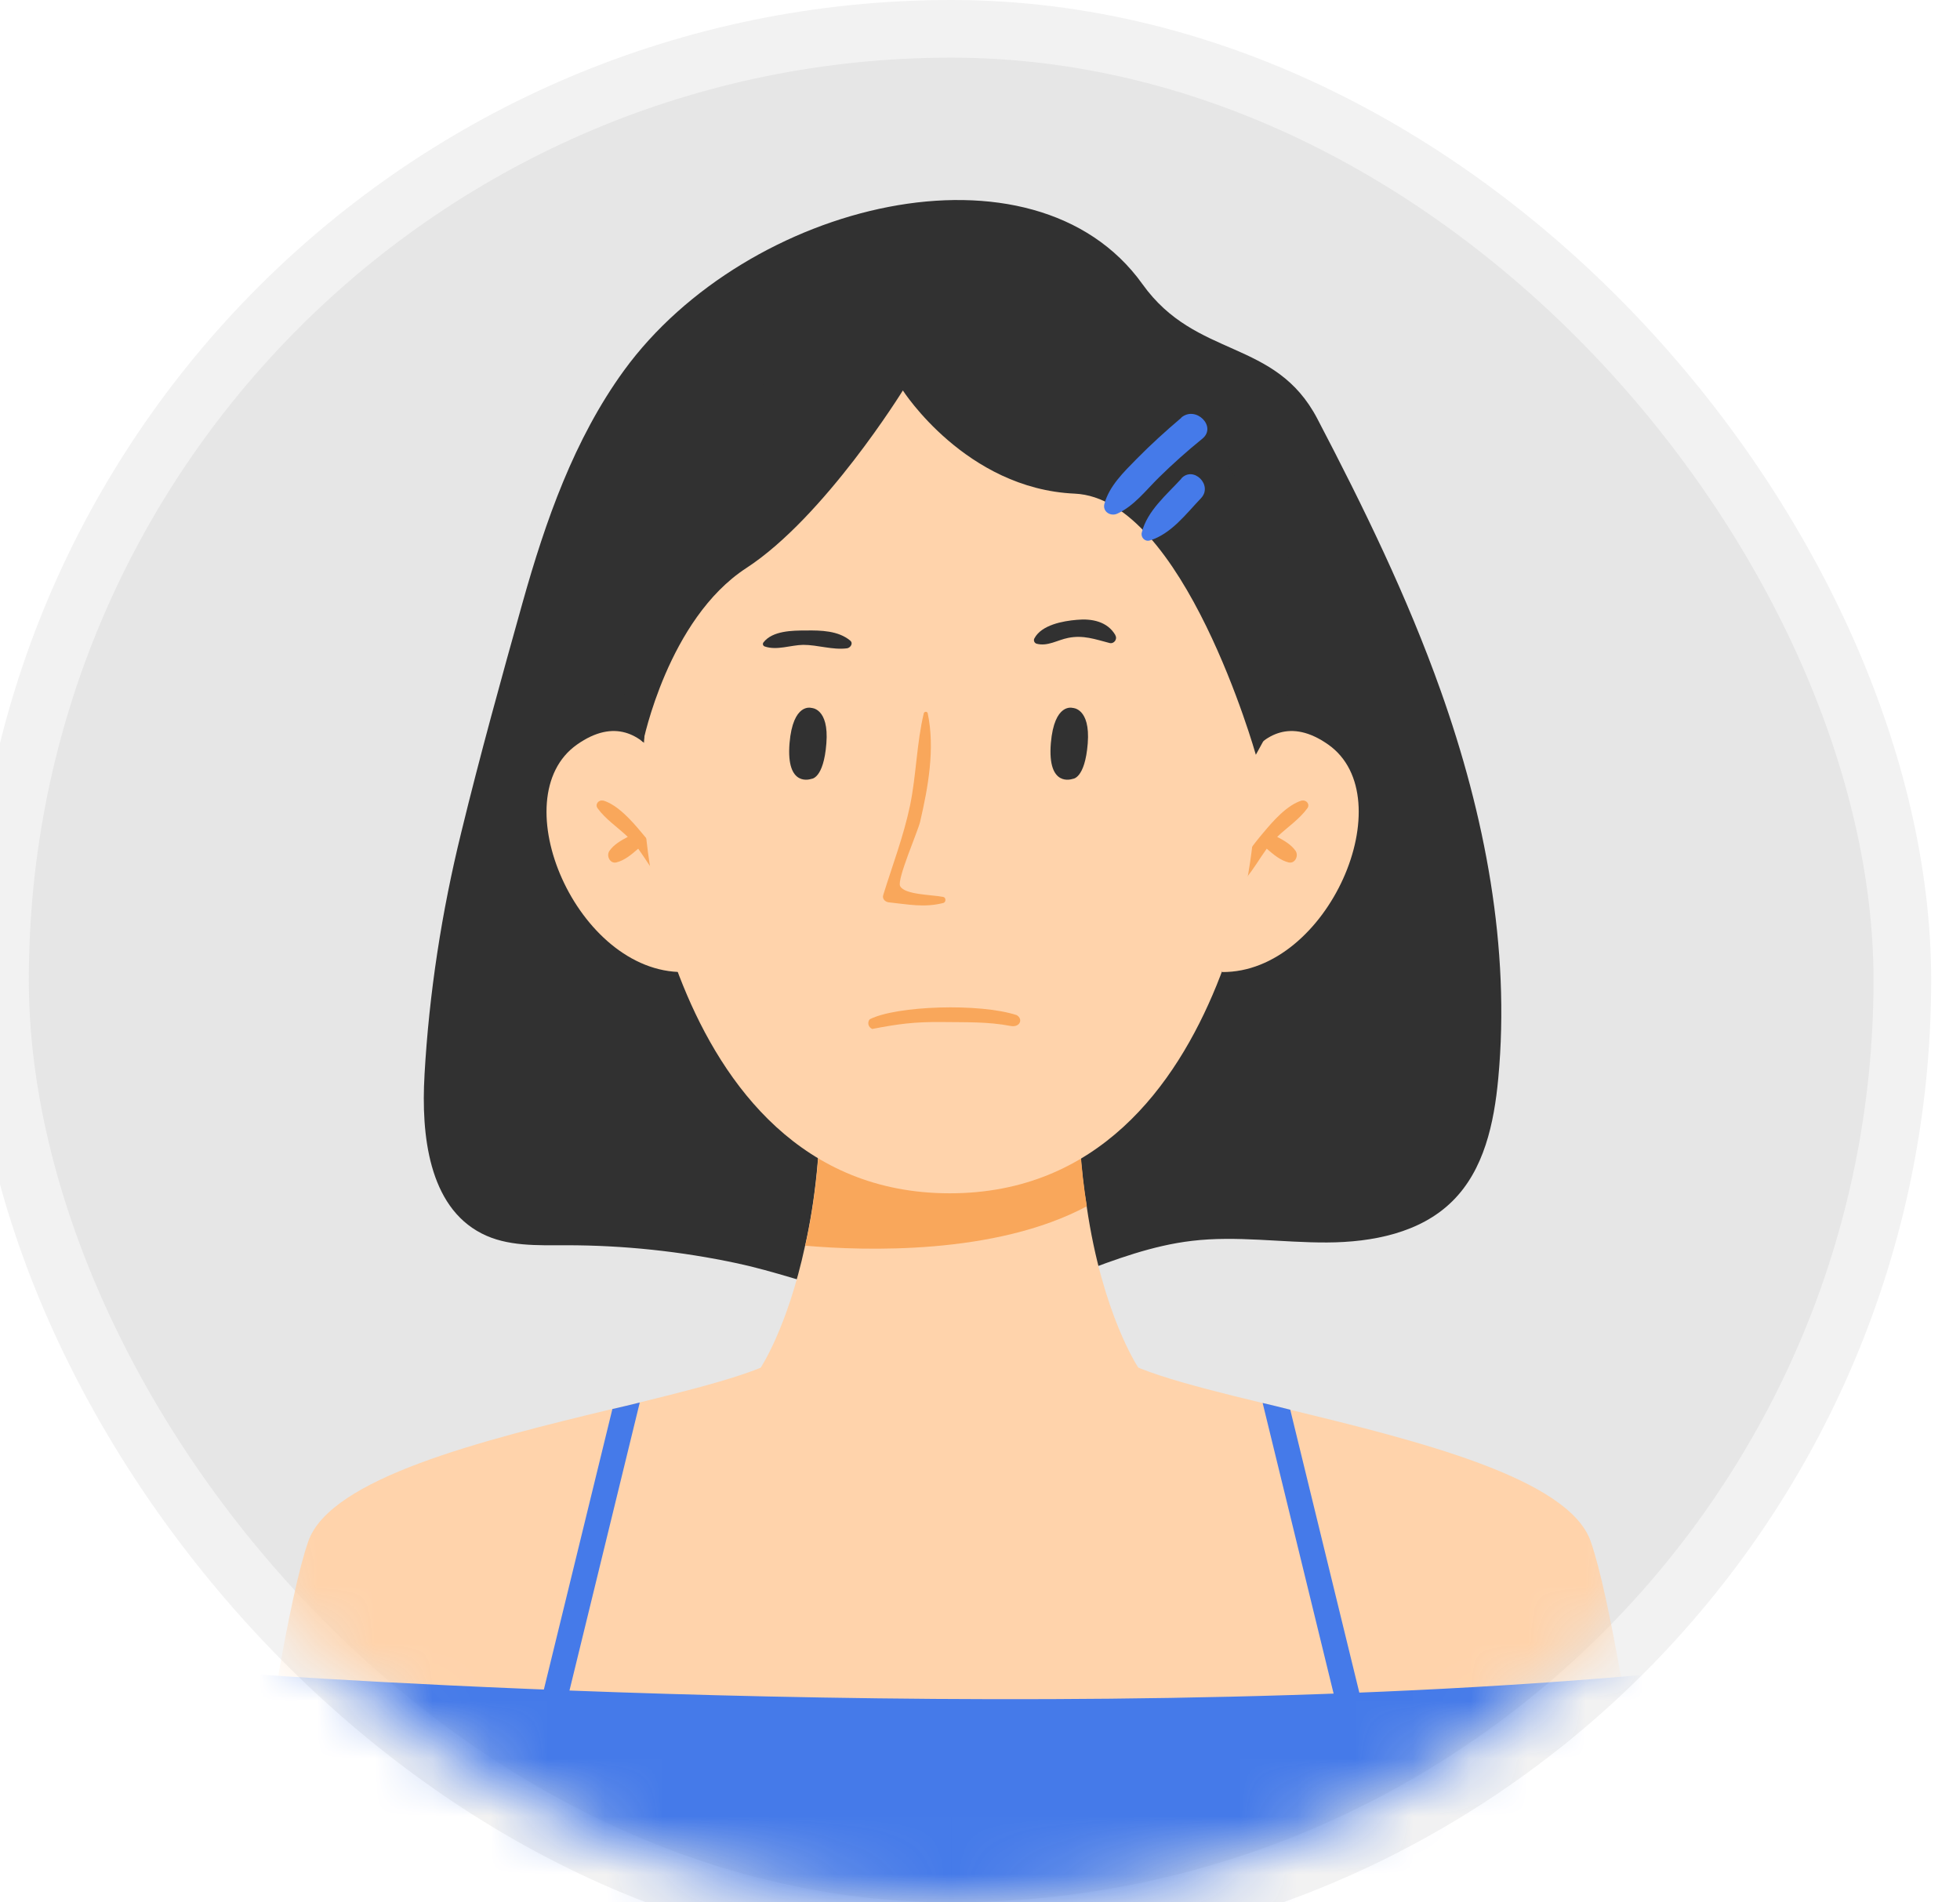 <svg width="34" height="33" viewBox="0 0 34 33" fill="none" xmlns="http://www.w3.org/2000/svg">
<rect y="0.5" width="33" height="33" rx="16.5" fill="#E6E6E6"/>
<rect y="0.5" width="33" height="33" rx="16.5" stroke="#F2F2F2"/>
<mask id="mask0_86_16520" style="mask-type:luminance" maskUnits="userSpaceOnUse" x="0" y="1" width="33" height="32">
<path d="M16.5 33C25.337 33 32.5 25.837 32.5 17C32.5 8.163 25.337 1 16.5 1C7.663 1 0.5 8.163 0.5 17C0.5 25.837 7.663 33 16.5 33Z" fill="white"/>
</mask>
<g mask="url(#mask0_86_16520)">
<path d="M7.364 18.653C7.304 19.682 7.436 20.925 8.354 21.396C8.796 21.625 9.323 21.601 9.822 21.601C10.82 21.601 11.813 21.706 12.791 21.915C14.034 22.181 15.482 22.857 16.753 22.675C18.113 22.482 19.308 21.686 20.676 21.525C21.452 21.432 22.237 21.557 23.021 21.553C23.806 21.549 24.638 21.388 25.194 20.837C25.745 20.294 25.918 19.481 25.99 18.709C26.203 16.436 25.757 14.135 24.992 11.983C24.413 10.353 23.653 8.796 22.852 7.264C22.12 5.864 20.752 6.234 19.819 4.93C17.932 2.291 12.96 3.494 10.824 6.427C9.959 7.618 9.464 9.034 9.066 10.45C8.696 11.773 8.325 13.109 8 14.445C7.662 15.82 7.444 17.229 7.364 18.645V18.653Z" fill="#313131"/>
<path d="M29.276 37.202H3.67C3.67 37.202 4.696 28.605 5.347 26.739C5.734 25.632 8.385 24.981 10.617 24.442C10.778 24.405 10.935 24.369 11.092 24.329C12.42 24.003 13.526 23.713 13.763 23.371H19.182C19.424 23.717 20.55 24.011 21.898 24.337C22.055 24.373 22.212 24.413 22.376 24.454C24.597 24.993 27.212 25.64 27.594 26.739C28.25 28.609 29.272 37.202 29.272 37.202H29.276Z" fill="#FFD3AB"/>
<path d="M19.751 23.729L16.472 25.363L13.193 23.729C13.193 23.729 13.66 23.034 13.966 21.609C14.135 20.857 14.251 19.908 14.227 18.749H18.713C18.693 19.578 18.749 20.302 18.85 20.922C19.123 22.804 19.747 23.725 19.747 23.725L19.751 23.729Z" fill="#FFD3AB"/>
<path d="M18.853 20.925C17.264 21.774 14.995 21.698 13.969 21.609C14.138 20.857 14.254 19.908 14.23 18.749H18.716C18.696 19.578 18.752 20.302 18.853 20.922V20.925Z" fill="#F9A75B"/>
<path d="M11.844 14.075C11.844 14.075 11.317 11.995 10.009 12.916C8.702 13.837 10.009 16.878 11.852 16.862C11.852 16.862 12.343 14.823 11.844 14.075Z" fill="#FFD3AB"/>
<path d="M10.46 13.885C10.717 13.962 10.959 14.239 11.128 14.441C11.305 14.65 11.51 14.907 11.582 15.177C11.602 15.261 11.486 15.297 11.438 15.241C11.301 15.08 11.196 14.895 11.071 14.722C10.955 14.823 10.838 14.923 10.693 14.96C10.581 14.988 10.512 14.843 10.573 14.758C10.649 14.65 10.77 14.581 10.89 14.517C10.717 14.352 10.504 14.211 10.367 14.022C10.315 13.95 10.387 13.869 10.464 13.889L10.46 13.885Z" fill="#F9A75B"/>
<path d="M21.206 14.075C21.206 14.075 21.733 11.995 23.041 12.916C24.348 13.837 23.041 16.878 21.198 16.862C21.198 16.862 20.707 14.823 21.206 14.075Z" fill="#FFD3AB"/>
<path d="M22.586 13.885C22.328 13.962 22.087 14.239 21.918 14.441C21.741 14.65 21.536 14.907 21.463 15.177C21.443 15.261 21.56 15.297 21.608 15.241C21.745 15.08 21.849 14.895 21.974 14.722C22.091 14.823 22.207 14.923 22.352 14.96C22.465 14.988 22.533 14.843 22.473 14.758C22.397 14.65 22.276 14.581 22.155 14.517C22.328 14.352 22.541 14.211 22.678 14.022C22.73 13.95 22.658 13.869 22.582 13.889L22.586 13.885Z" fill="#F9A75B"/>
<path d="M21.569 11.287C20.478 6.065 16.476 6.435 16.476 6.435C16.476 6.435 12.473 6.069 11.383 11.287C10.976 13.226 11.101 15.261 11.849 17.096C12.553 18.829 13.909 20.7 16.476 20.7C19.042 20.7 20.394 18.834 21.102 17.096C21.85 15.261 21.971 13.226 21.569 11.287Z" fill="#FFD3AB"/>
<path d="M14.074 13.511C14.074 13.511 13.632 13.676 13.696 12.892C13.756 12.184 14.074 12.28 14.074 12.28C14.074 12.28 14.384 12.28 14.335 12.896C14.287 13.515 14.074 13.511 14.074 13.511Z" fill="#313131"/>
<path d="M18.607 13.511C18.607 13.511 18.165 13.676 18.229 12.892C18.289 12.184 18.607 12.28 18.607 12.28C18.607 12.28 18.917 12.28 18.869 12.896C18.82 13.515 18.607 13.511 18.607 13.511Z" fill="#313131"/>
<path d="M14.746 11.11C14.541 10.941 14.243 10.933 13.982 10.937C13.744 10.937 13.402 10.941 13.245 11.142C13.225 11.166 13.233 11.202 13.265 11.214C13.475 11.287 13.716 11.19 13.933 11.186C14.187 11.186 14.444 11.279 14.694 11.246C14.75 11.238 14.806 11.162 14.75 11.114L14.746 11.11Z" fill="#313131"/>
<path d="M19.348 11.017C19.211 10.78 18.937 10.727 18.68 10.752C18.438 10.772 18.068 10.84 17.944 11.073C17.923 11.11 17.944 11.154 17.98 11.166C18.173 11.218 18.342 11.102 18.531 11.065C18.792 11.013 18.997 11.089 19.247 11.154C19.323 11.174 19.388 11.089 19.348 11.021V11.017Z" fill="#313131"/>
<path d="M16.363 15.559C16.166 15.519 15.691 15.523 15.614 15.37C15.558 15.253 15.916 14.437 15.96 14.26C16.101 13.656 16.222 12.984 16.093 12.373C16.085 12.337 16.033 12.341 16.025 12.373C15.9 12.896 15.896 13.439 15.787 13.97C15.675 14.505 15.482 15.008 15.321 15.527C15.301 15.591 15.353 15.643 15.413 15.652C15.759 15.688 16.029 15.748 16.363 15.664C16.411 15.652 16.415 15.571 16.363 15.559Z" fill="#F9A75B"/>
<path d="M25.54 37.202H7.626C6.652 34.278 8.125 31.655 8.125 31.655H8.861L10.623 24.442C10.784 24.405 10.941 24.369 11.098 24.329L9.311 31.651H23.689L21.903 24.337C22.06 24.373 22.217 24.413 22.382 24.454L24.14 31.655H25.009C25.99 34.072 25.846 36.044 25.544 37.202H25.54Z" fill="#457AE9"/>
<path d="M11.156 12.872C11.156 12.872 11.586 10.739 12.946 9.854C14.306 8.969 15.662 6.773 15.662 6.773C15.662 6.773 16.752 8.479 18.643 8.563C20.533 8.648 21.785 13.093 21.785 13.093L23.072 10.743L19.745 5.763H15.219L11.152 7.642C11.152 7.642 10.287 12.019 11.152 12.872H11.156Z" fill="#313131"/>
<path d="M4.306 29.036C4.306 29.036 17.826 30.025 28.696 29.036C28.696 29.036 29.179 32.246 29.276 33.851C29.276 33.851 12.549 35.211 3.67 33.481L4.306 29.036Z" fill="#457AE9"/>
<path d="M20.491 7.248C20.221 7.477 19.96 7.714 19.714 7.964C19.493 8.189 19.244 8.43 19.159 8.736C19.119 8.877 19.268 8.965 19.384 8.909C19.674 8.776 19.879 8.503 20.104 8.282C20.346 8.044 20.595 7.823 20.857 7.61C21.114 7.401 20.744 7.03 20.491 7.244V7.248Z" fill="#457AE9"/>
<path d="M20.494 8.302C20.241 8.579 19.899 8.861 19.806 9.239C19.786 9.319 19.858 9.4 19.943 9.376C20.317 9.263 20.575 8.913 20.832 8.644C21.049 8.418 20.699 8.072 20.49 8.302H20.494Z" fill="#457AE9"/>
<path d="M17.531 17.797C17.133 17.721 16.765 17.735 16.344 17.729C15.858 17.724 15.577 17.763 15.132 17.849C15.057 17.82 15.043 17.729 15.088 17.681C15.55 17.445 16.997 17.398 17.636 17.609C17.753 17.676 17.695 17.828 17.531 17.797Z" fill="#F9A75B"/>
</g>
</svg>

